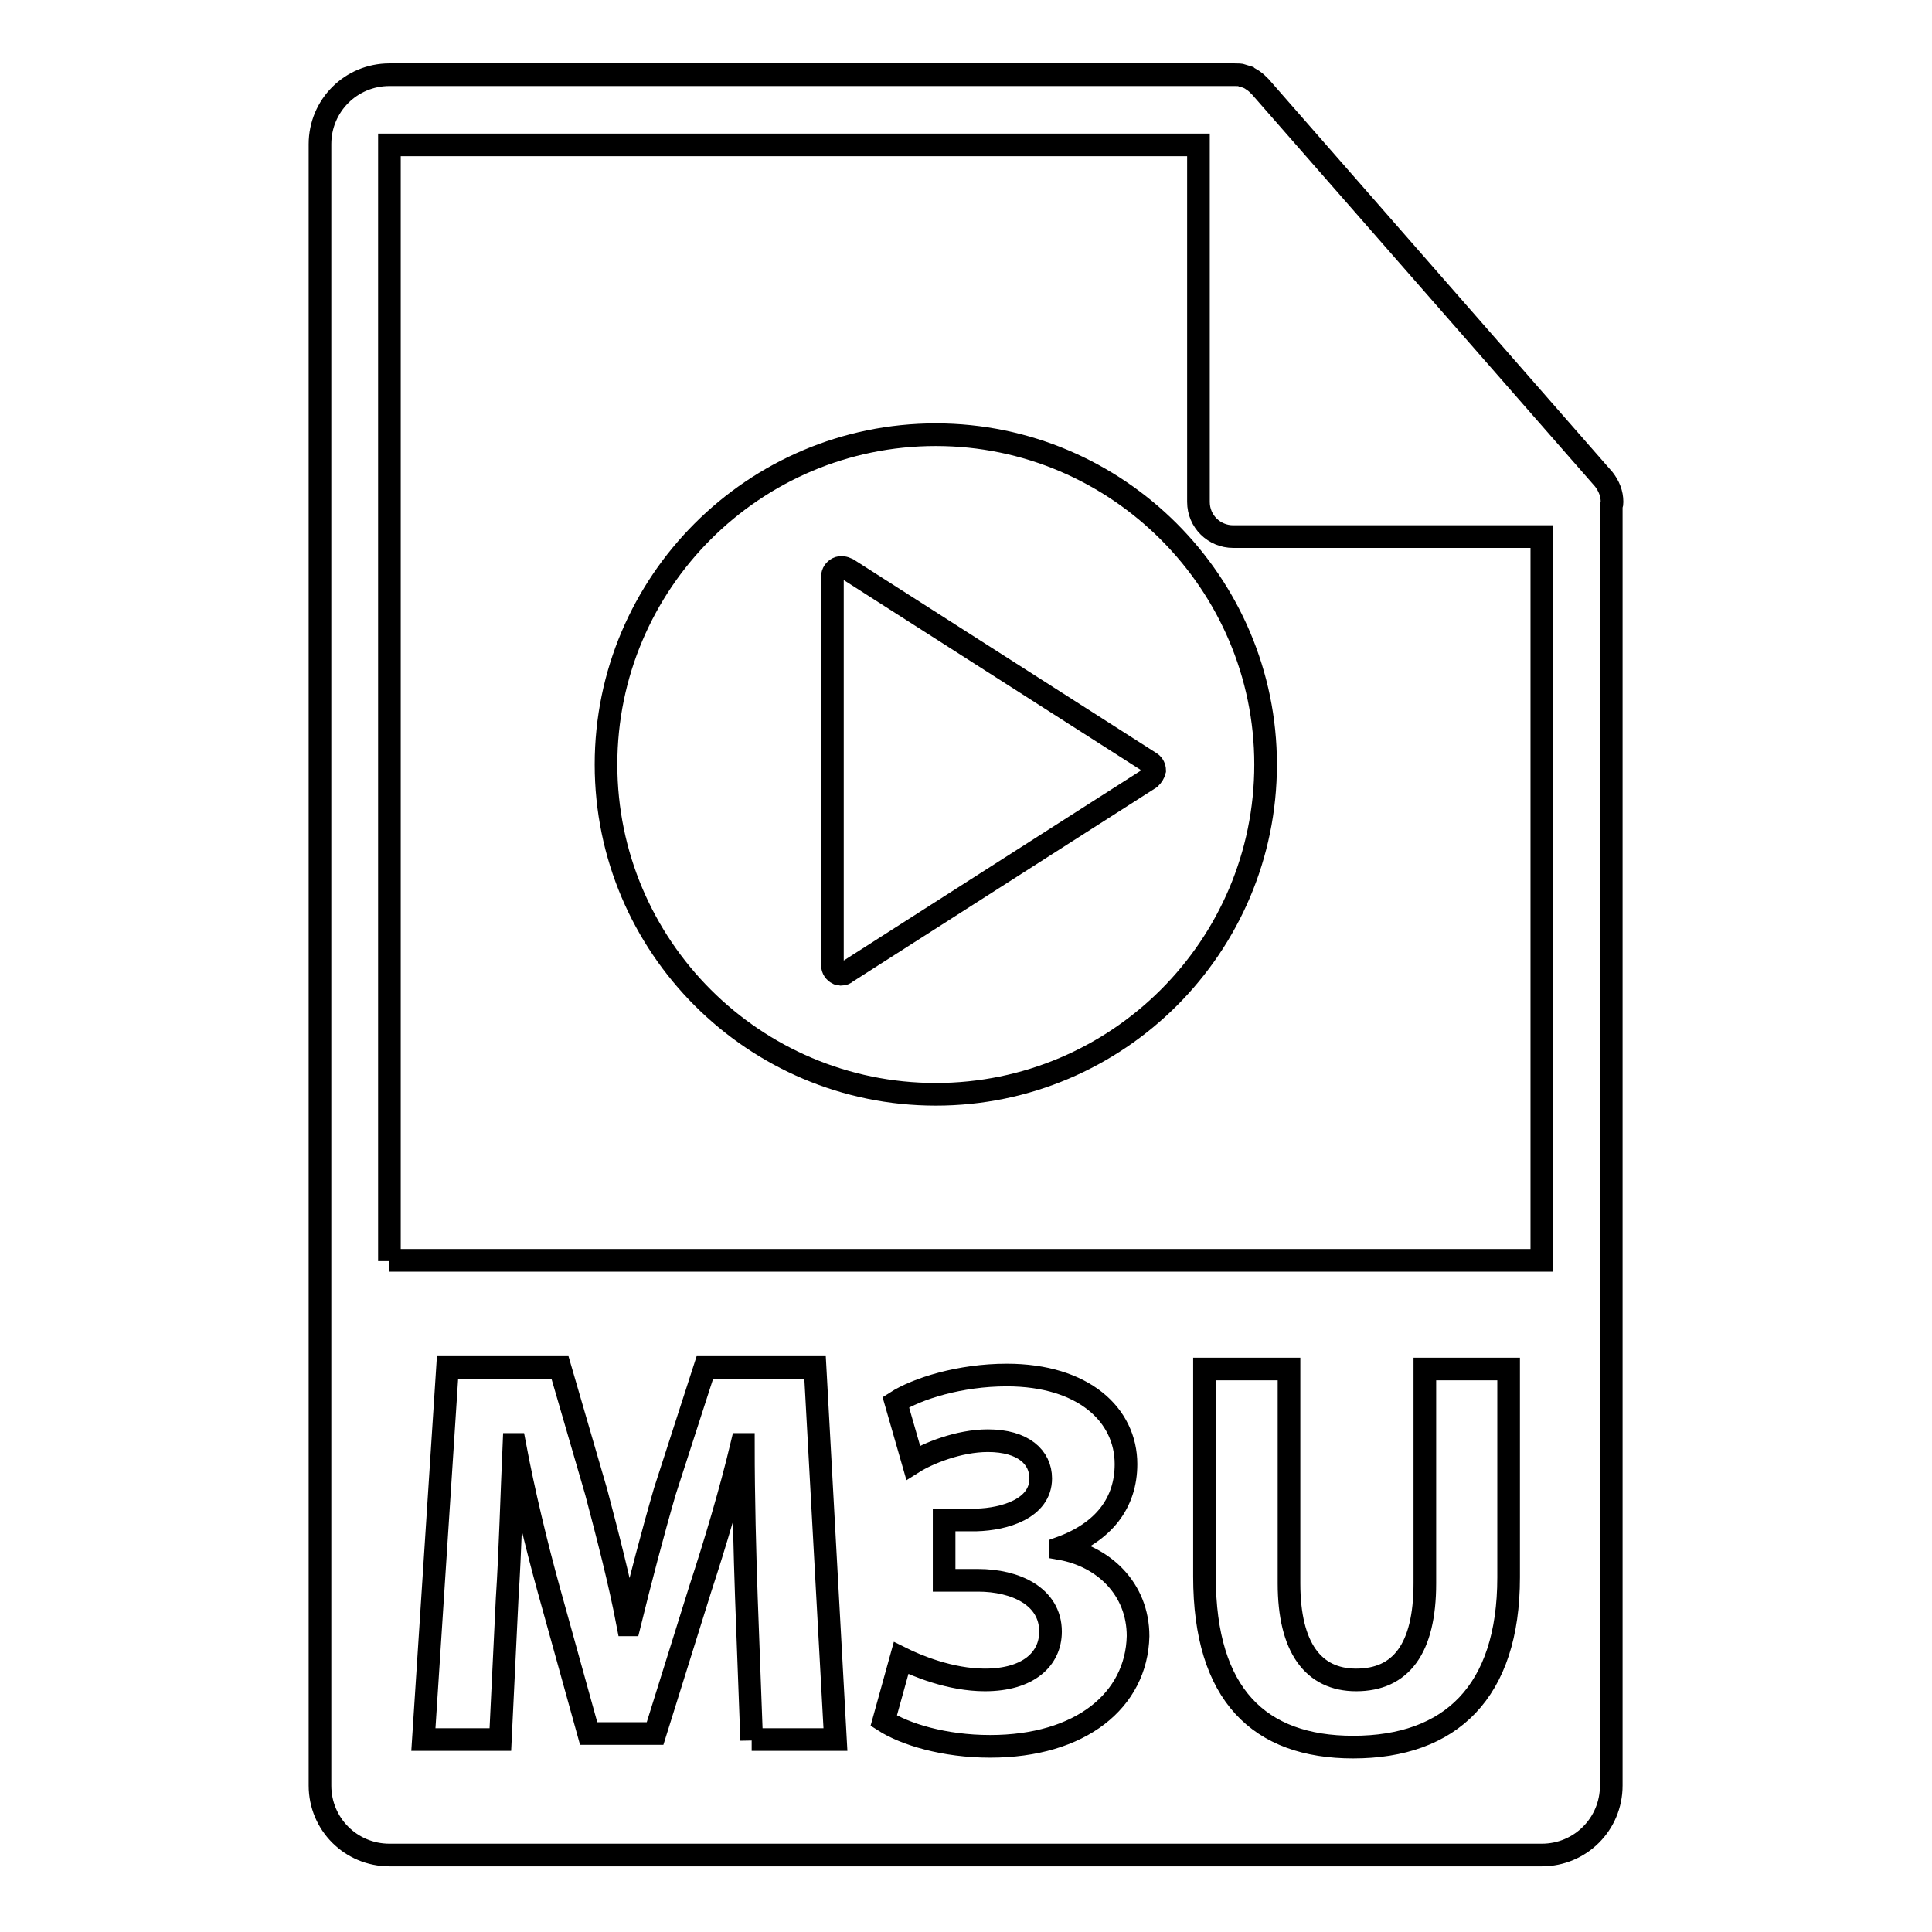<?xml version="1.0" encoding="utf-8"?>
<!-- Svg Vector Icons : http://www.onlinewebfonts.com/icon -->
<!DOCTYPE svg PUBLIC "-//W3C//DTD SVG 1.1//EN" "http://www.w3.org/Graphics/SVG/1.1/DTD/svg11.dtd">
<svg version="1.1" xmlns="http://www.w3.org/2000/svg" xmlns:xlink="http://www.w3.org/1999/xlink" x="0px" y="0px" viewBox="0 0 256 256" enable-background="new 0 0 256 256" xml:space="preserve">
<g><g><g><path stroke-width="3" fill-opacity="0" stroke="#000000"  d="M213.6,66.5c0-1.1-0.4-2.1-1.1-3l-45.5-52c0,0,0,0,0,0c-0.3-0.3-0.6-0.6-0.9-0.8c-0.1-0.1-0.2-0.1-0.3-0.2c-0.3-0.2-0.6-0.3-0.9-0.4c-0.1,0-0.2,0-0.2-0.1c-0.3-0.1-0.7-0.1-1.1-0.1H51.6c-5.1,0-9.2,4.1-9.2,9.2v217.5c0,5.1,4.1,9.2,9.2,9.2h152.7c5.1,0,9.2-4.1,9.2-9.2V67C213.6,66.8,213.6,66.7,213.6,66.5z M99.6,230.6l-0.7-18.9c-0.2-5.9-0.4-13.1-0.4-20.3h-0.2c-1.5,6.3-3.6,13.3-5.5,19.1l-6,19.2H78l-5.3-19.1c-1.6-5.8-3.3-12.8-4.5-19.2h-0.1c-0.3,6.7-0.5,14.3-0.9,20.4l-0.9,18.7H56.1l3.2-49.3h14.9l4.8,16.5c1.5,5.7,3.1,11.8,4.2,17.6h0.2c1.4-5.7,3.1-12.2,4.7-17.7l5.3-16.4h14.6l2.7,49.3H99.6z M131.2,231.4c-6.1,0-11.3-1.6-14.1-3.4l2.3-8.3c2,1,6.5,2.9,11.1,2.9c5.8,0,8.7-2.8,8.7-6.4c0-4.7-4.7-6.8-9.6-6.8h-4.5v-8h4.3c3.7-0.1,8.5-1.5,8.5-5.5c0-2.8-2.3-5-7-5c-3.9,0-8,1.7-9.9,2.9l-2.3-8c2.8-1.8,8.5-3.6,14.7-3.6c10.2,0,15.8,5.3,15.8,11.8c0,5.1-2.9,9-8.7,11.1v0.1c5.7,1,10.3,5.3,10.3,11.6C150.6,225.3,143.2,231.4,131.2,231.4z M199.9,209c0,15.2-7.7,22.5-20.6,22.5c-12.4,0-19.7-6.9-19.7-22.6v-27.5h11.2v28.4c0,8.5,3.2,12.8,8.9,12.8c5.9,0,9.1-4.1,9.1-12.8v-28.4h11.1L199.9,209L199.9,209z M51.6,167.1V19.2h107.2v47.3c0,2.6,2.1,4.6,4.6,4.6h40.9v95.9H51.6L51.6,167.1z"/><path stroke-width="3" fill-opacity="0" stroke="#000000"  d="M124,57.6c-24.1,0-43.7,19.6-43.7,43.7c0,24.1,19.6,43.7,43.7,43.7c24.1,0,43.7-19.6,43.7-43.7C167.7,77.3,148.1,57.6,124,57.6z M152.4,103.1l-40.2,25.7c-0.2,0.2-0.5,0.3-0.7,0.3l-0.5-0.1c-0.4-0.2-0.7-0.6-0.7-1.1V76.4c0-0.5,0.3-0.9,0.7-1.1c0.4-0.2,0.9-0.1,1.3,0.1l40.2,25.7c0.3,0.2,0.5,0.6,0.5,1C152.9,102.5,152.7,102.8,152.4,103.1z"/></g><g></g><g></g><g></g><g></g><g></g><g></g><g></g><g></g><g></g><g></g><g></g><g></g><g></g><g></g><g></g></g></g>
</svg>